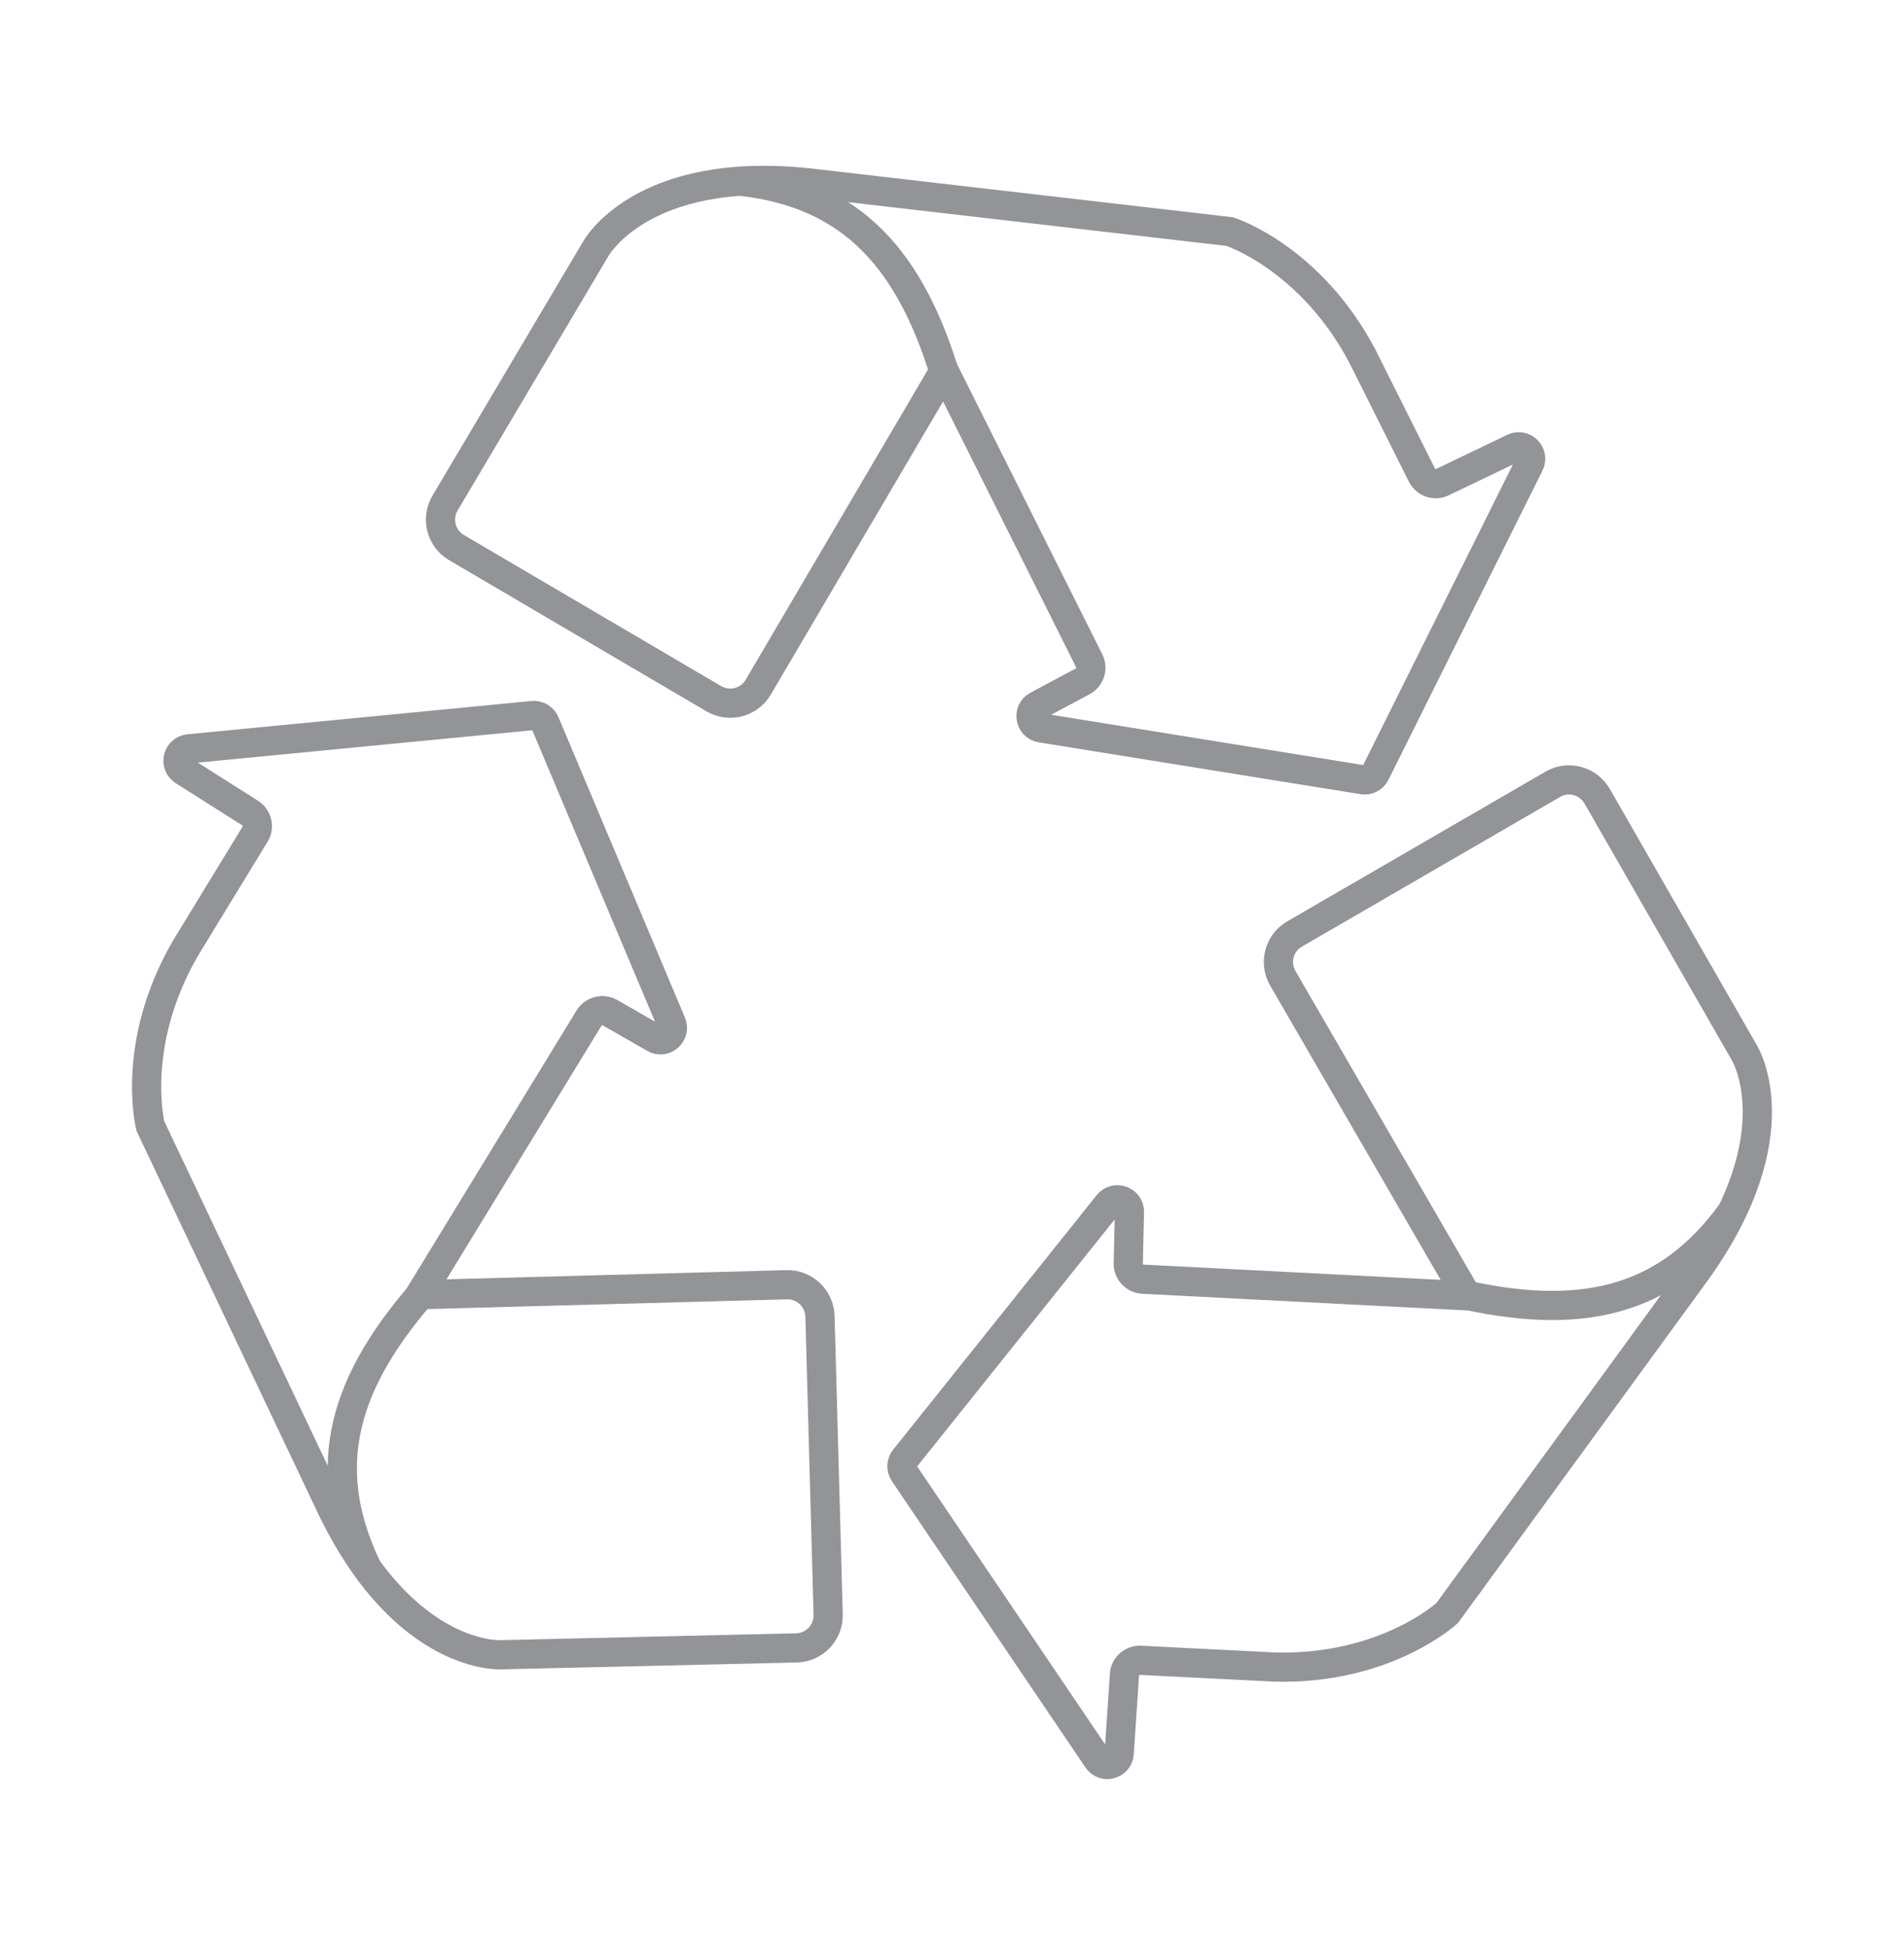 <?xml version="1.0" encoding="utf-8"?>
<!-- Generator: Adobe Illustrator 26.0.1, SVG Export Plug-In . SVG Version: 6.00 Build 0)  -->
<svg version="1.1" id="Layer_1" xmlns="http://www.w3.org/2000/svg" xmlns:xlink="http://www.w3.org/1999/xlink" x="0px" y="0px"
	 viewBox="0 0 130.38 133.2" style="enable-background:new 0 0 130.38 133.2;" xml:space="preserve">
<style type="text/css">
	.st0{fill:none;stroke:#929497;stroke-width:2;stroke-miterlimit:10;}
</style>
<g>
	<path class="st0" d="M31.26,37.5c-1.06-0.62-1.41-1.99-0.79-3.04l10.32-17.41c0,0,3.1-5.73,14.55-4.53l28.87,3.34
		c0,0,5.49,1.75,9.07,8.51l4.09,8.17c0.26,0.51,0.88,0.73,1.4,0.48l4.87-2.34c0.7-0.34,1.43,0.4,1.09,1.1L94.18,52.96
		c-0.16,0.32-0.51,0.5-0.86,0.44l-22.03-3.55c-0.77-0.12-0.95-1.16-0.26-1.53l3.11-1.66c0.5-0.27,0.7-0.89,0.45-1.4L64.65,25.4
		L51.92,47.06c-0.62,1.06-1.98,1.41-3.04,0.79L31.26,37.5z"/>
	<path class="st0" d="M50.71,12.41c7.63,0.85,11.72,5.36,14.16,13.79"/>
	<path class="st0" d="M106.33,53.71c1.06-0.62,2.42-0.25,3.04,0.82l10.07,17.55c0,0,3.46,5.52-3.22,14.9L99.1,110.46
		c0,0-4.22,3.92-11.87,3.7l-9.13-0.46c-0.57-0.03-1.07,0.41-1.1,0.98l-0.36,5.39c-0.05,0.78-1.06,1.05-1.49,0.4L61.9,100.87
		c-0.2-0.3-0.18-0.69,0.04-0.97l13.94-17.43c0.49-0.61,1.48-0.25,1.46,0.53l-0.08,3.52c-0.01,0.57,0.43,1.05,1,1.08l22.18,1.14
		L87.84,66.99c-0.61-1.06-0.25-2.42,0.81-3.03L106.33,53.71z"/>
	<path class="st0" d="M118.6,82.99c-4.5,6.23-10.44,7.56-18.97,5.53"/>
	<path class="st0" d="M56.71,110.57c0.03,1.23-0.94,2.25-2.17,2.28l-20.23,0.47c0,0-6.5,0.4-11.55-9.94L10.3,77.12
		c0,0-1.43-5.58,2.41-12.2l4.76-7.8c0.3-0.49,0.15-1.13-0.34-1.44l-4.56-2.89c-0.66-0.42-0.42-1.43,0.36-1.51l23.56-2.28
		c0.36-0.03,0.69,0.17,0.83,0.5l8.66,20.57c0.3,0.72-0.48,1.42-1.16,1.03l-3.05-1.75c-0.5-0.28-1.13-0.12-1.43,0.36L28.76,88.66
		l25.11-0.68c1.22-0.03,2.24,0.93,2.28,2.16L56.71,110.57z"/>
	<path class="st0" d="M25.13,107.37c-3.32-6.93-1.66-12.78,4.2-19.31"/>
</g>
</svg>

